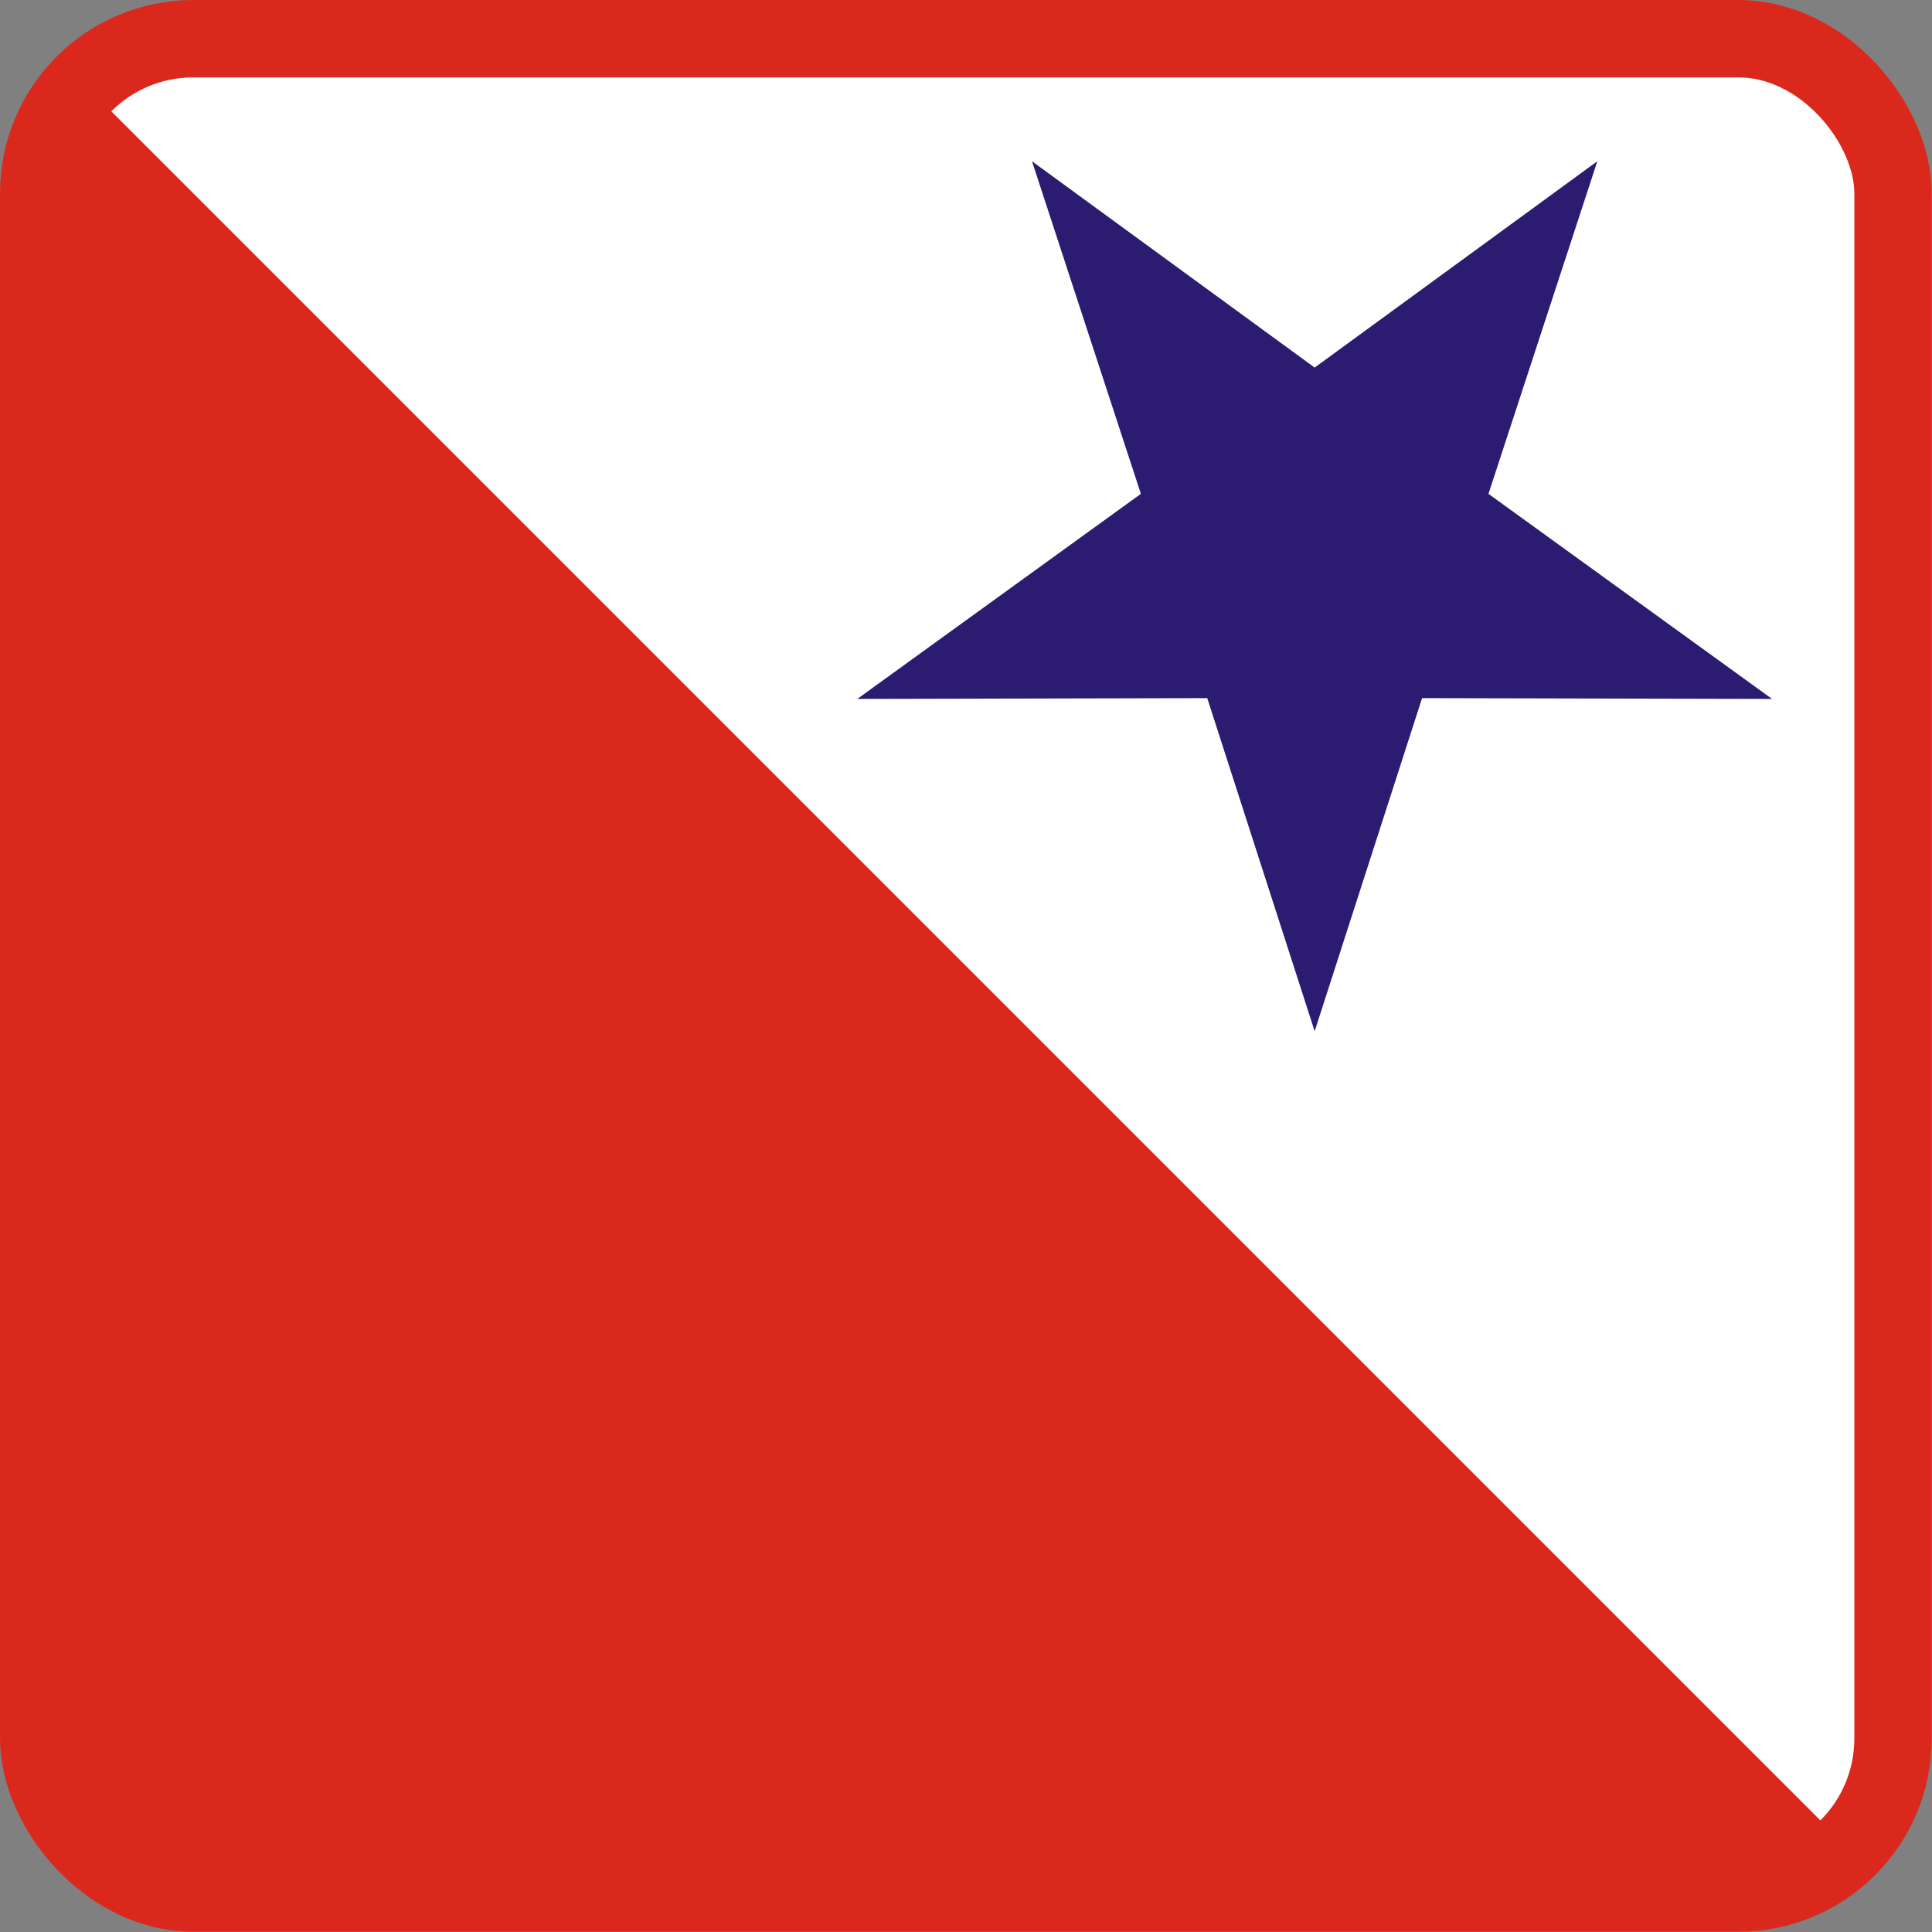 <?xml version="1.0" encoding="UTF-8" standalone="no"?>
<svg:svg xmlns:inkscape="http://www.inkscape.org/namespaces/inkscape" xmlns:sodipodi="http://sodipodi.sourceforge.net/DTD/sodipodi-0.dtd" xmlns:svg="http://www.w3.org/2000/svg" inkscape:export-filename="favicon.png" inkscape:export-xdpi="96" inkscape:export-ydpi="96" inkscape:version="1.3.2 (091e20ef0f, 2023-11-25, custom)" sodipodi:docname="jiskra-icon-source.svg" width="100" height="100" version="1.1" viewBox="0 0 100 100">
  <svg:rect x="0" y="0" width="100" height="100" fill="#808080" stroke="none"/>
  <sodipodi:namedview inkscape:current-layer="layer1" inkscape:cx="44.731915" inkscape:cy="49.108815" inkscape:deskcolor="#d1d1d1" inkscape:pagecheckerboard="0" inkscape:pageopacity="0" inkscape:showpageshadow="2" inkscape:window-height="1011" inkscape:window-maximized="1" inkscape:window-width="1920" inkscape:window-x="1920" inkscape:window-y="32" inkscape:zoom="5.7118055" bordercolor="#000000" borderopacity=".25" pagecolor="#ffffff"/>
  <svg:defs>
    <svg:linearGradient inkscape:swatch="solid">
      <svg:stop offset="0" stop-color="#696c6c" stop-opacity="1"/>
    </svg:linearGradient>
  </svg:defs>
  <svg:g inkscape:groupmode="layer" inkscape:label="IKONA" transform="matrix(2.083 0 0 2.083 -0 0)">
    <svg:rect inkscape:label="OBDÉLNÍK" sodipodi:type="rect" width="46.077" height="46.077" x=".962" y=".962" fill="#fff" fill-opacity="1" stroke="#da291c" stroke-dasharray="none" stroke-linecap="round" stroke-linejoin="miter" stroke-miterlimit="50" stroke-opacity="1" stroke-width="1.923" d="M 5.233,1 H 42.767 a 4.233,4.233 45 0 1 4.233,4.233 l 0,37.533 a 4.233,4.233 135 0 1 -4.233,4.233 H 5.233 A 4.233,4.233 45 0 1 1,42.767 V 5.233 A 4.233,4.233 135 0 1 5.233,1 Z" paint-order="normal" rx="3.84" ry="3.84"/>
    <svg:path inkscape:label="KLÍN" fill="#da291c" stroke-linecap="round" stroke-linejoin="bevel" stroke-width="1.92" d="M 2.084,2.084 C 1.505,2.663 1.115,3.429 1,4.284 V 43.716 c 0.229,1.711 1.573,3.055 3.284,3.284 H 43.716 c 0.855,-0.115 1.621,-0.504 2.2,-1.084 z"/>
    <svg:path inkscape:flatsided="false" inkscape:label="HVĚZDA" inkscape:randomized="0" inkscape:rounded="0" inkscape:transform-center-y="1.1415577" sodipodi:arg1="-1.5707963" sodipodi:arg2="-.9424778" sodipodi:cx="13.910116" sodipodi:cy="9.6515932" sodipodi:r1="14.644334" sodipodi:r2="5.564847" sodipodi:sides="5" sodipodi:type="star" fill="#2b1c71" fill-opacity="1" fill-rule="nonzero" stroke="#012169" stroke-dasharray="none" stroke-linecap="square" stroke-linejoin="bevel" stroke-miterlimit="50" stroke-opacity="1" stroke-width="0" d="M 13.91,-4.993 17.181,5.15 27.838,5.126 19.203,11.371 22.518,21.499 13.91,15.216 5.302,21.499 8.618,11.371 -0.017,5.126 10.639,5.15 Z" opacity="1" transform="matrix(.816 0 0 -.816 21.317 21.55)"/>
  </svg:g>
</svg:svg>
